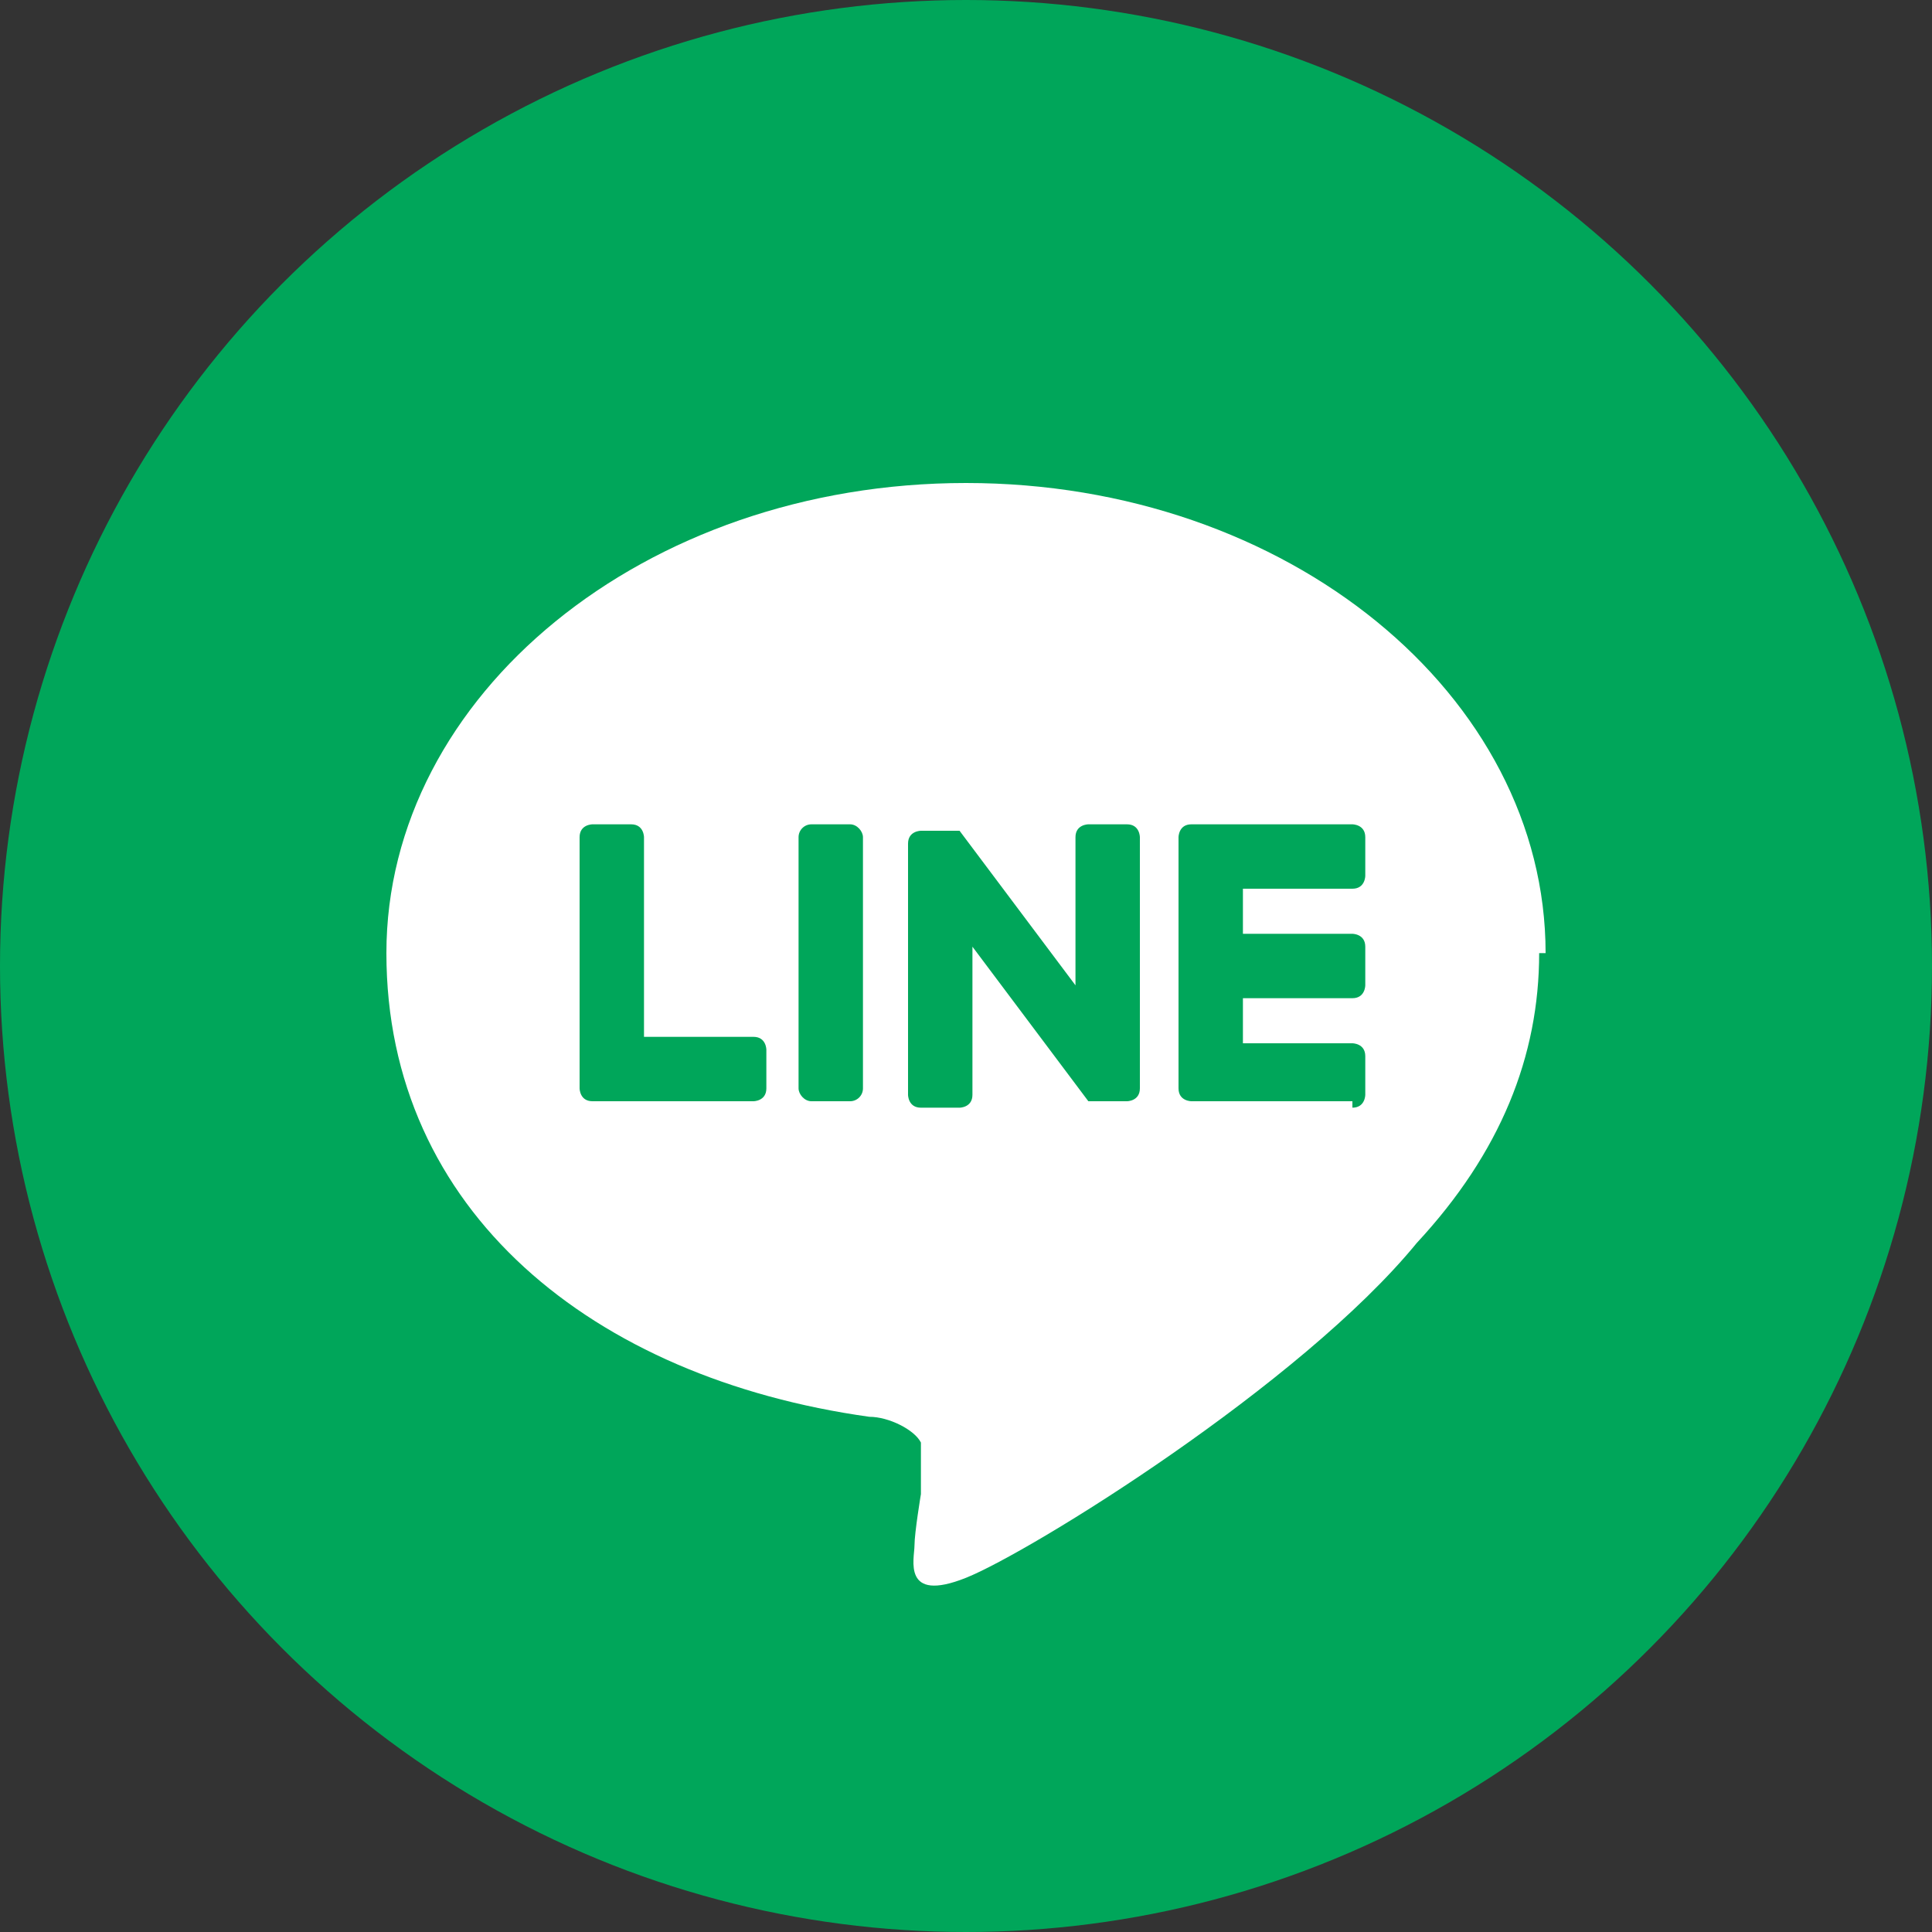 <?xml version="1.0" encoding="UTF-8"?>
<svg id="_レイヤー_1" data-name="レイヤー 1" xmlns="http://www.w3.org/2000/svg" width="30" height="30" viewBox="0 0 30 30">
  <rect x="0" y="0" width="30" height="30" fill="#333333" stroke="none"/>
  <defs>
    <style>
      .cls-1 {
        fill: #00a65a;
      }

      .cls-1, .cls-2 {
        stroke-width: 0px;
      }

      .cls-2 {
        fill: #fff;
      }
    </style>
  </defs>
  <circle class="cls-1" cx="15" cy="15" r="15"/>
  <g>
    <path class="cls-2" d="M24,14.8c0-4-4-7.3-9-7.3s-9,3.3-9,7.3,3.2,6.6,7.5,7.2c.3,0,.7.2.8.4,0,.2,0,.6,0,.8,0,0-.1.6-.1.8,0,.2-.2.9.8.5,1-.4,5.2-3,7-5.2h0c1.3-1.4,1.9-2.9,1.9-4.5Z"/>
    <g>
      <path class="cls-1" d="M21,17.1h-2.5c0,0-.2,0-.2-.2h0v-3.9h0c0,0,0-.2.2-.2h2.5c0,0,.2,0,.2.2v.6c0,0,0,.2-.2.2h-1.7v.7h1.7c0,0,.2,0,.2.2v.6c0,0,0,.2-.2.2h-1.7v.7h1.7c0,0,.2,0,.2.2v.6c0,0,0,.2-.2.2Z"/>
      <path class="cls-1" d="M11.7,17.1c0,0,.2,0,.2-.2v-.6c0,0,0-.2-.2-.2h-1.7v-3.1c0,0,0-.2-.2-.2h-.6c0,0-.2,0-.2.2v3.9h0c0,0,0,.2.2.2h2.5Z"/>
      <rect class="cls-1" x="12.4" y="12.8" width="1" height="4.3" rx=".2" ry=".2"/>
      <path class="cls-1" d="M17.5,12.8h-.6c0,0-.2,0-.2.2v2.3l-1.8-2.4s0,0,0,0c0,0,0,0,0,0,0,0,0,0,0,0,0,0,0,0,0,0,0,0,0,0,0,0,0,0,0,0,0,0,0,0,0,0,0,0,0,0,0,0,0,0,0,0,0,0,0,0,0,0,0,0,0,0,0,0,0,0,0,0,0,0,0,0,0,0,0,0,0,0,0,0,0,0,0,0,0,0,0,0,0,0,0,0,0,0,0,0,0,0,0,0,0,0,0,0,0,0,0,0,0,0,0,0,0,0,0,0h-.6c0,0-.2,0-.2.2v3.9c0,0,0,.2.2.2h.6c0,0,.2,0,.2-.2v-2.3l1.8,2.4s0,0,0,0c0,0,0,0,0,0,0,0,0,0,0,0,0,0,0,0,0,0,0,0,0,0,0,0,0,0,0,0,0,0,0,0,0,0,0,0,0,0,0,0,0,0,0,0,0,0,0,0,0,0,0,0,0,0h.6c0,0,.2,0,.2-.2v-3.9c0,0,0-.2-.2-.2Z"/>
    </g>
  </g>
</svg>